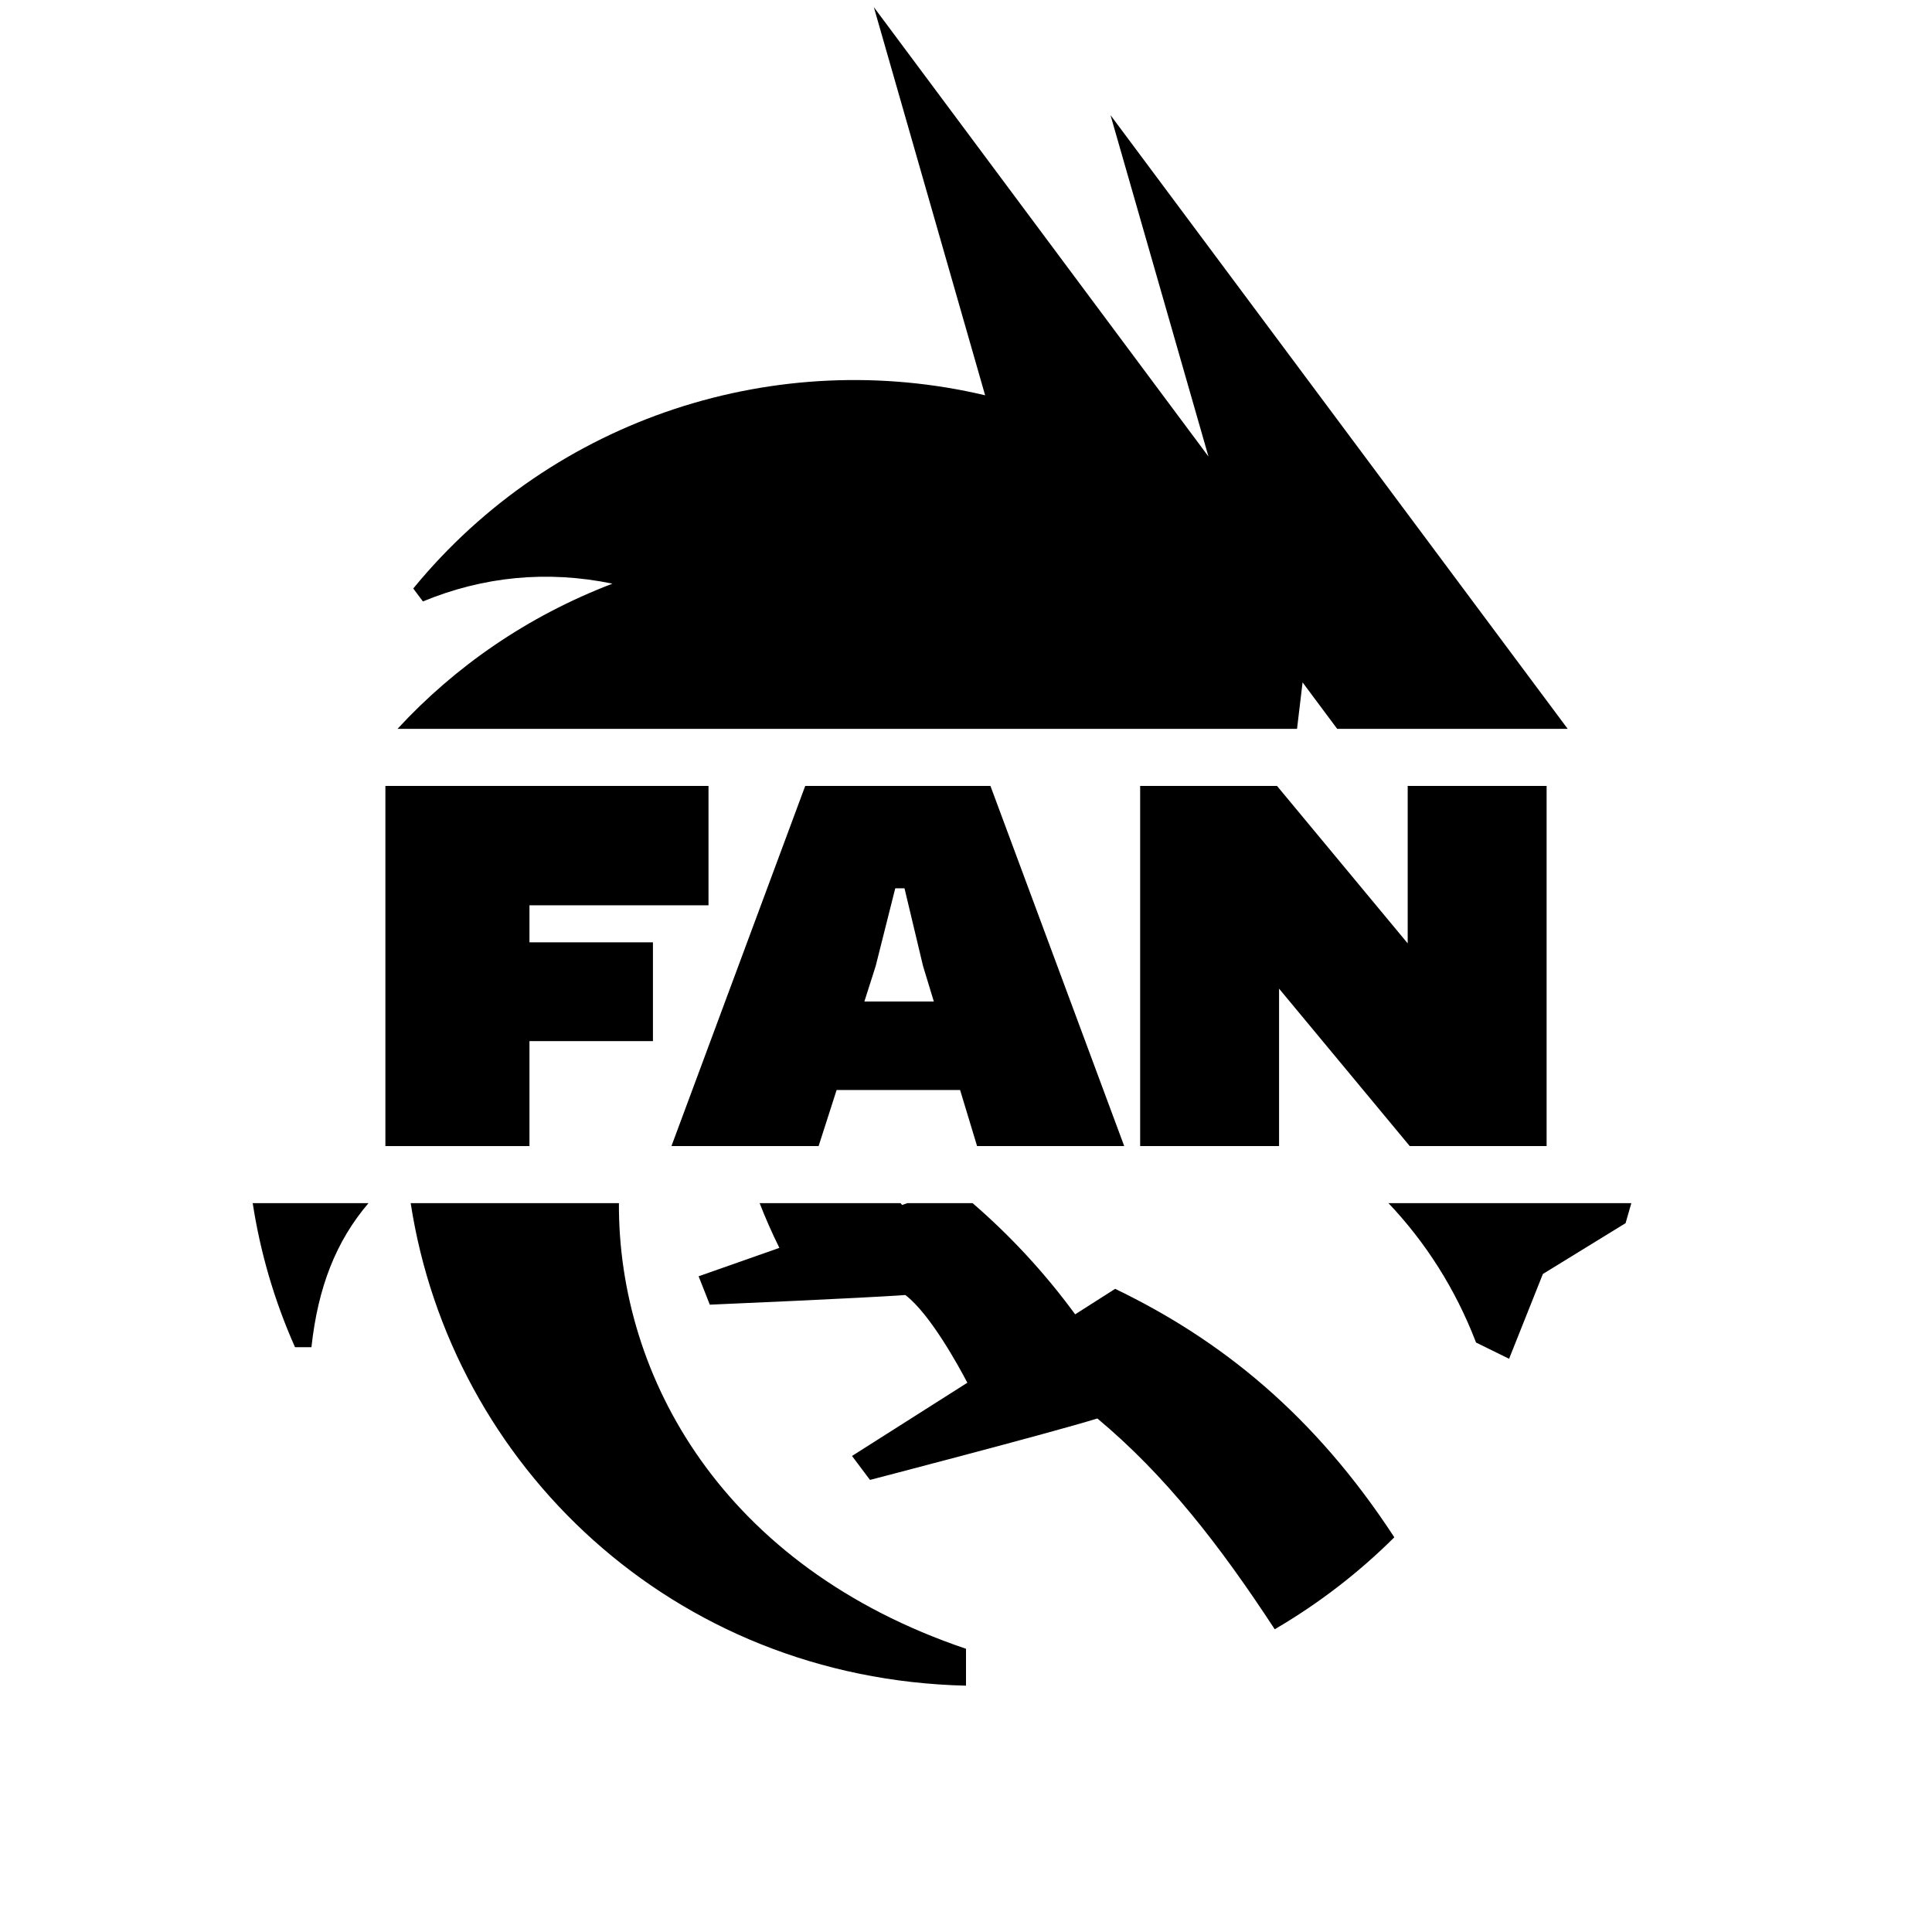 <?xml version="1.0" encoding="UTF-8"?>
<svg id="Logotype_black" data-name="Logotype black" xmlns="http://www.w3.org/2000/svg" viewBox="0 0 1000 1000">
  <g>
    <path d="M320.35,622.74h-107.78c20.87,135.63,135.34,246.22,287.43,249.76v-19.1c-125.79-42.49-180.08-140.64-179.65-230.66Z"/>
    <path d="M317,302.1c-44.22,16.93-81.64,43.06-111.25,75.16h465.59l2.87-24.06,17.92,24.06h119.31L574.8,59.6l50.7,176.7L452.3,3.7l57.6,200.9c-106.9-25.3-222.9,10.8-296,100l5,6.7c31.2-12.9,64.2-16.2,98.1-9.2Z"/>
    <path d="M130.8,622.74c3.88,25.24,11.1,50.31,21.9,74.56h8.5c3.37-30.99,12.68-54.81,29.53-74.56h-59.92Z"/>
    <path d="M577.2,667.1l-20.7,13.2c-15.66-21.4-33.53-40.66-53.09-57.56h-33.76l-2.75.96c-.27-.32-.52-.64-.78-.96h-72.93c2.98,7.72,6.4,15.44,10.21,23.16l-41.8,14.7,5.8,14.7s79.1-3.4,101.2-5c12.8,9.7,27.7,37,32.1,45.4l-59.7,37.9,9.3,12.4s93.1-24.2,117.7-31.8c35.2,29.4,63.2,65.4,91.8,109.1,22.6-13.2,43.4-29.2,61.9-47.6-41.4-63.4-89.7-102.2-144.5-128.6Z"/>
    <path d="M718.66,622.74c19.07,20.09,34.67,44.29,45.34,72.16l17.1,8.4,17.5-43.9,42.8-26.3,2.98-10.36h-125.71Z"/>
  </g>
  <g>
    <path d="M199.48,593.21v-186.41h167.24v61.78h-92.67v19.17h63.91v51.13h-63.91v54.33h-74.56Z"/>
    <path d="M347.54,593.21l69.24-186.41h95.87l69.24,186.41h-76.16l-8.79-29.03h-63.91l-9.32,29.03h-76.16ZM453.26,500l-5.86,18.37h35.95l-5.59-18.37-9.59-40.21h-4.79l-10.12,40.21Z"/>
    <path d="M590.14,593.21v-186.41h70.84l67.64,81.49v-81.49h71.9v186.41h-70.84l-67.64-81.49v81.49h-71.9Z"/>
  </g>
</svg>